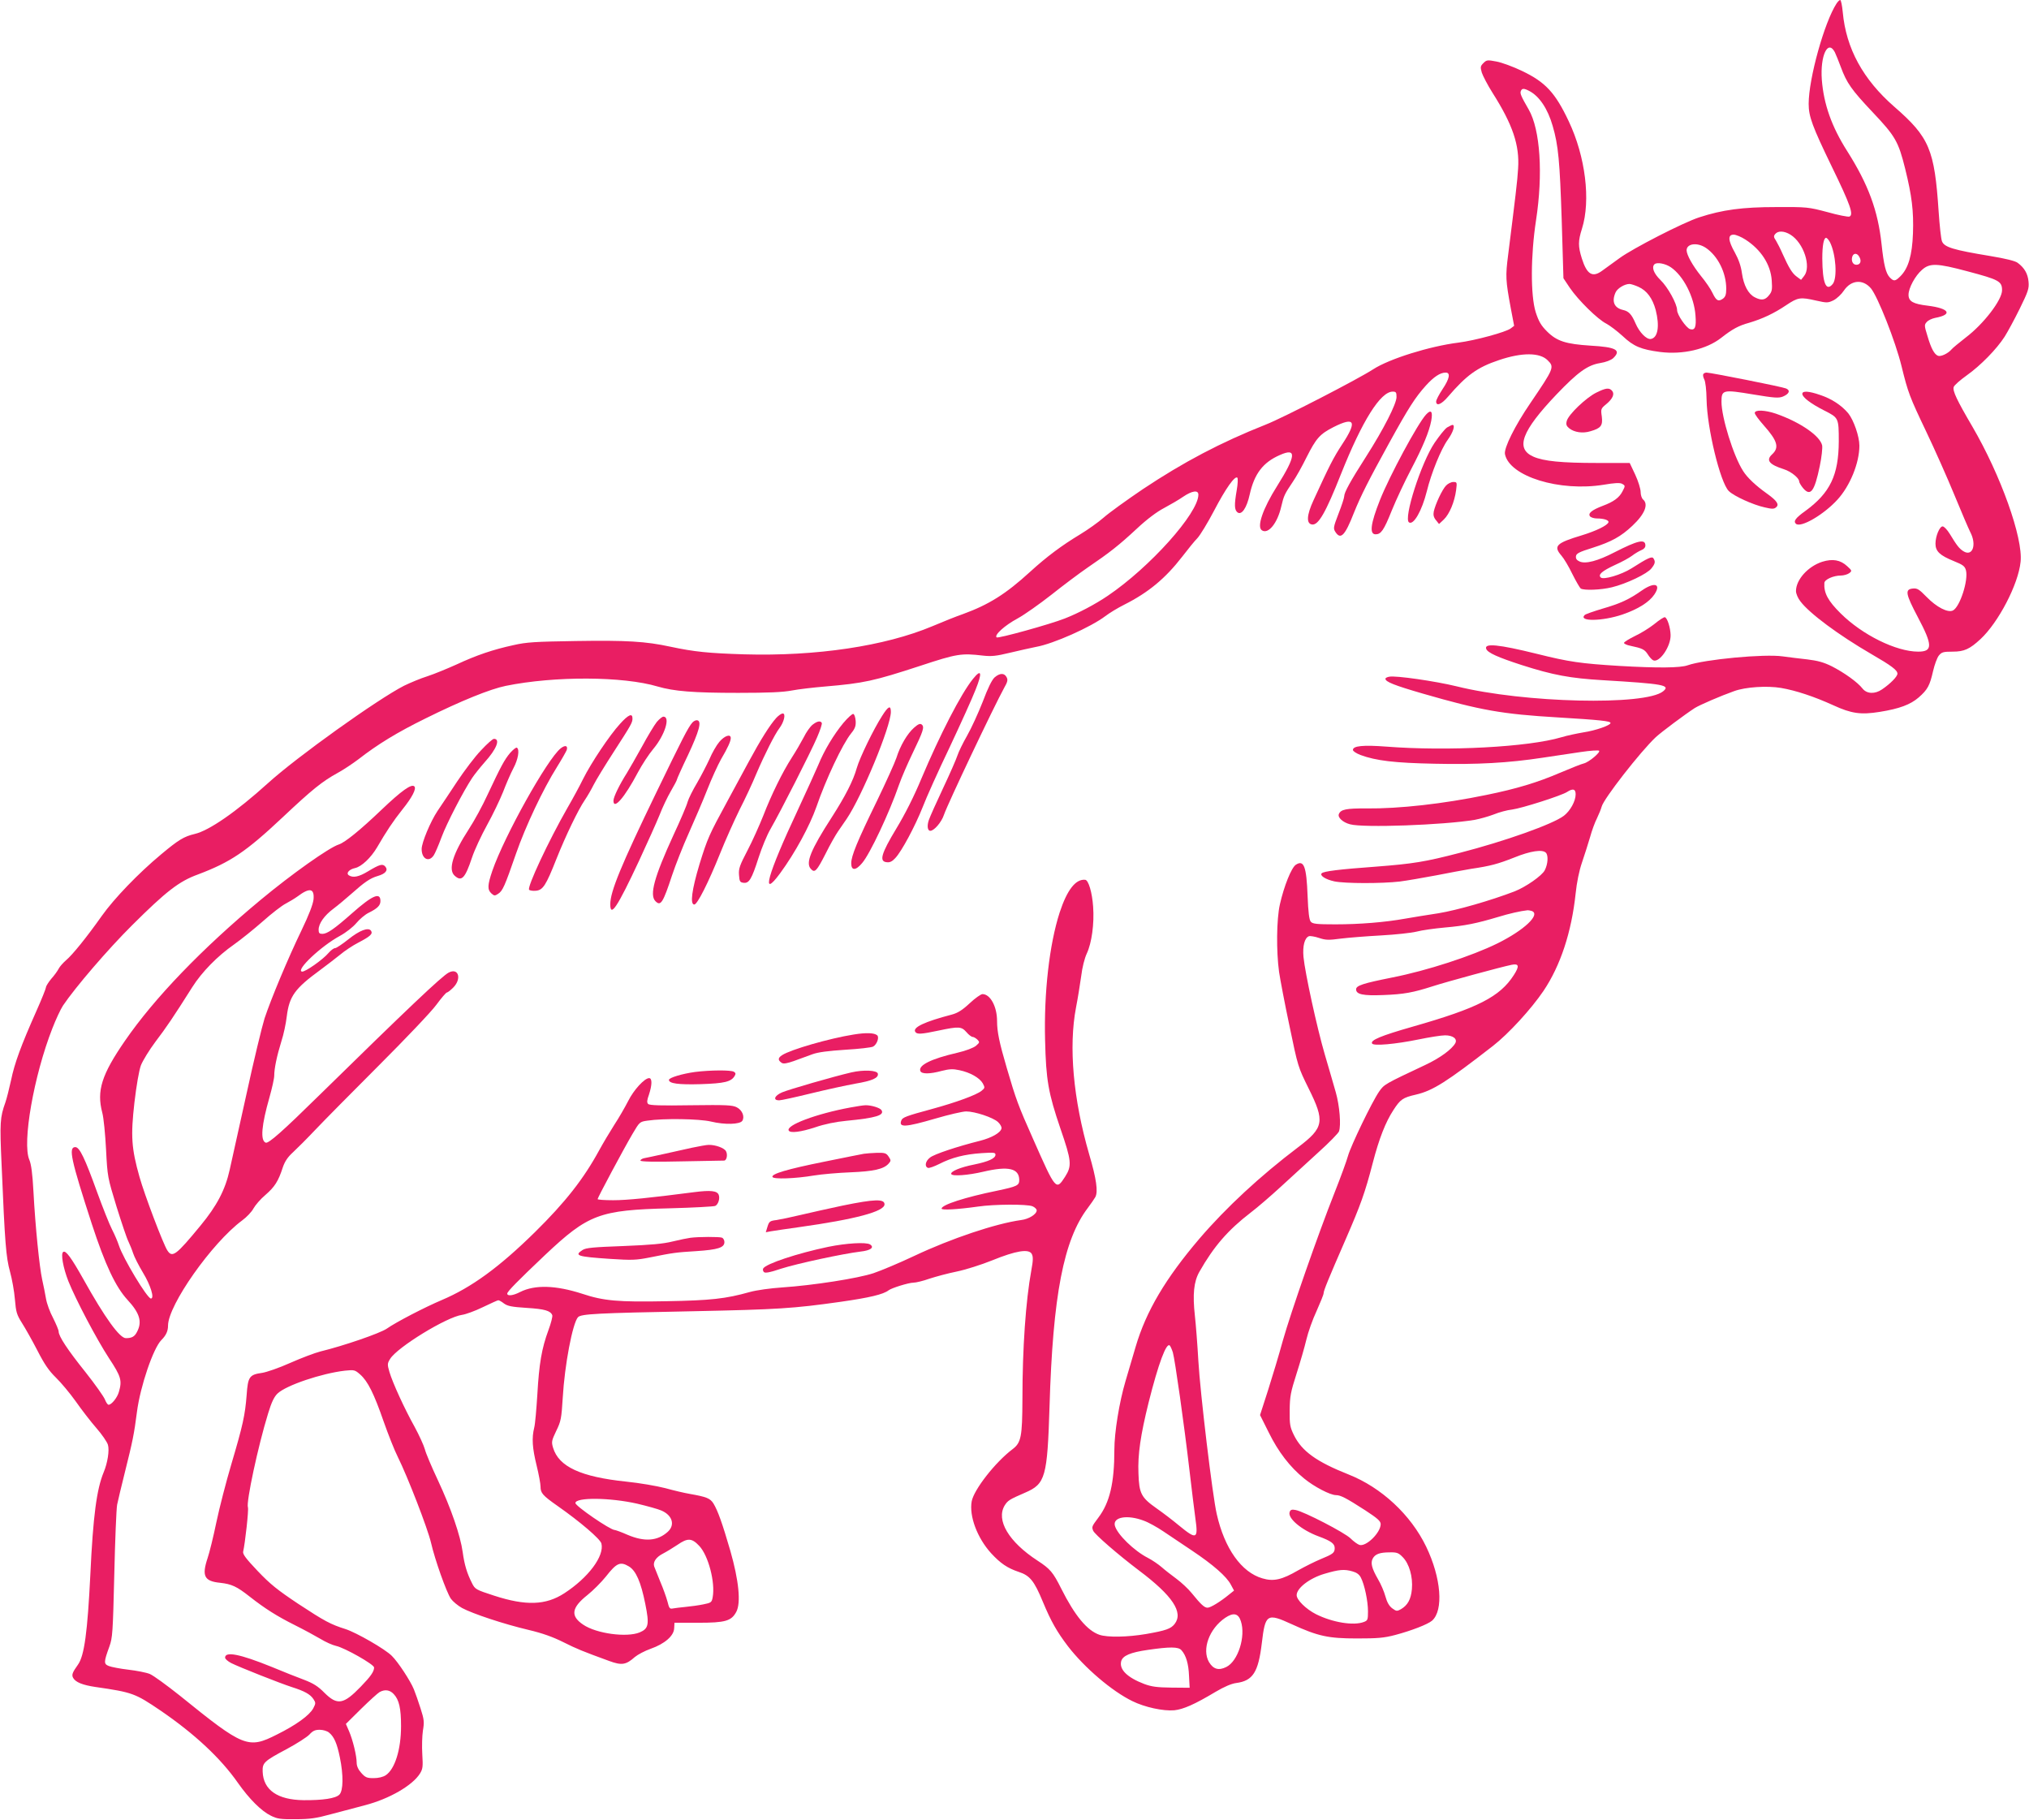 <?xml version="1.0" standalone="no"?>
<!DOCTYPE svg PUBLIC "-//W3C//DTD SVG 20010904//EN"
 "http://www.w3.org/TR/2001/REC-SVG-20010904/DTD/svg10.dtd">
<svg version="1.0" xmlns="http://www.w3.org/2000/svg"
 width="1280pt" height="1148pt" viewBox="0 0 1280 1148"
 preserveAspectRatio="xMidYMid meet">
<g transform="translate(0,1148) scale(0.1,-0.1)"
fill="#e91e63" stroke="none">
<path d="M11586 11458 c-77 -118 -176 -474 -176 -633 0 -80 23 -142 146 -396
118 -242 139 -304 111 -315 -8 -3 -71 9 -138 28 -121 32 -129 33 -324 32 -212
0 -339 -17 -486 -65 -101 -33 -417 -195 -502 -257 -43 -31 -92 -67 -109 -79
-62 -46 -97 -24 -129 77 -24 77 -24 109 1 188 56 178 22 455 -84 678 -85 180
-147 246 -293 316 -56 27 -129 54 -163 60 -57 11 -62 10 -82 -10 -19 -19 -20
-25 -10 -60 7 -21 37 -79 68 -128 127 -200 171 -330 161 -477 -4 -75 -17 -179
-63 -546 -17 -132 -16 -159 17 -336 l21 -110 -21 -16 c-28 -23 -227 -77 -331
-90 -182 -23 -435 -102 -537 -168 -95 -62 -570 -307 -678 -349 -285 -113 -518
-236 -775 -407 -102 -69 -213 -149 -247 -179 -34 -30 -102 -78 -150 -107 -113
-68 -210 -140 -314 -235 -154 -141 -262 -208 -424 -267 -38 -13 -126 -48 -194
-77 -298 -125 -731 -190 -1186 -177 -225 7 -315 16 -465 48 -157 34 -279 41
-595 36 -258 -4 -314 -7 -396 -26 -129 -28 -232 -63 -359 -122 -58 -26 -140
-60 -183 -74 -42 -13 -109 -41 -148 -60 -165 -84 -675 -448 -859 -615 -199
-180 -371 -299 -462 -320 -67 -16 -101 -36 -212 -129 -143 -119 -296 -278
-374 -388 -94 -133 -185 -246 -226 -280 -18 -16 -39 -39 -46 -53 -7 -14 -28
-43 -47 -64 -18 -22 -33 -46 -33 -53 0 -7 -27 -75 -61 -151 -96 -216 -137
-327 -159 -434 -12 -55 -28 -118 -36 -141 -34 -95 -36 -127 -24 -392 21 -500
28 -584 53 -675 13 -47 27 -125 31 -175 7 -81 11 -96 45 -150 21 -33 65 -111
97 -173 44 -86 72 -127 116 -170 32 -31 89 -99 126 -151 37 -53 95 -128 130
-168 35 -40 68 -88 73 -106 10 -35 -2 -113 -27 -173 -44 -106 -67 -277 -84
-644 -18 -364 -38 -513 -78 -569 -35 -49 -41 -64 -31 -83 15 -28 60 -46 141
-58 235 -34 250 -40 411 -149 215 -147 379 -300 488 -456 71 -101 148 -178
208 -207 40 -20 61 -23 156 -22 91 0 130 6 225 32 63 17 159 42 212 56 154 40
301 125 348 201 17 28 19 43 14 121 -3 49 -1 116 4 149 9 53 8 69 -15 140 -14
44 -33 98 -42 120 -22 54 -100 173 -139 211 -42 43 -224 147 -292 169 -95 30
-132 50 -298 159 -132 88 -177 124 -257 208 -74 78 -95 106 -91 122 12 51 36
265 30 279 -12 32 64 387 127 591 22 73 39 107 60 127 55 52 278 127 425 144
59 6 63 5 96 -24 48 -42 87 -120 148 -296 29 -82 69 -184 90 -225 62 -125 188
-450 209 -540 25 -109 97 -311 125 -353 12 -17 44 -44 71 -59 67 -36 262 -101
419 -138 89 -21 155 -45 219 -77 86 -43 120 -57 290 -119 79 -29 106 -25 162
25 18 15 63 39 100 52 88 31 146 81 148 129 l2 35 150 0 c171 0 209 11 240 69
30 56 16 198 -38 386 -51 175 -78 250 -106 297 -21 33 -43 42 -151 61 -30 5
-99 21 -153 36 -54 14 -165 33 -245 41 -288 30 -427 94 -463 214 -11 37 -9 45
20 106 30 61 33 79 41 208 12 209 62 470 96 509 20 21 113 26 734 38 526 11
624 17 921 59 183 26 272 47 305 73 20 15 127 48 156 48 16 0 62 11 101 25 40
13 117 34 172 45 54 11 156 43 225 71 150 61 231 74 249 40 9 -17 9 -40 -3
-104 -35 -192 -56 -489 -56 -812 -1 -237 -8 -274 -62 -315 -109 -82 -244 -255
-258 -329 -17 -93 35 -231 122 -327 60 -65 103 -94 174 -118 71 -23 98 -56
153 -189 52 -125 89 -189 158 -280 105 -136 277 -283 406 -346 79 -39 195 -64
265 -58 57 6 128 37 260 116 54 32 100 52 131 56 105 14 139 68 161 250 22
186 32 193 191 120 164 -75 229 -89 409 -89 129 0 170 3 242 22 102 27 205 67
232 90 74 65 58 270 -37 467 -97 201 -282 373 -489 455 -204 81 -295 147 -345
248 -25 51 -28 67 -27 157 1 89 6 114 43 230 23 72 51 168 62 215 11 47 40
129 65 182 24 54 44 103 44 111 0 17 30 90 139 340 94 216 122 293 171 482 40
154 81 258 130 333 44 68 59 79 142 98 108 25 195 81 486 307 99 77 241 232
319 347 107 159 177 370 203 615 7 68 22 143 40 195 16 47 39 119 51 160 11
41 31 95 44 120 12 25 25 57 29 72 11 48 245 348 342 439 36 33 182 142 245
183 30 19 164 77 249 107 71 26 207 35 296 20 93 -16 208 -54 329 -109 115
-53 174 -61 293 -42 125 20 194 46 246 91 57 50 70 75 91 167 9 39 25 83 36
97 18 22 28 25 88 25 72 0 107 16 175 79 113 105 239 346 253 488 16 150 -125
545 -304 852 -98 167 -126 226 -118 250 3 11 41 44 83 74 86 61 187 164 238
243 19 30 62 109 95 176 54 110 60 128 56 171 -4 50 -26 88 -68 119 -15 12
-76 27 -172 43 -237 39 -291 56 -306 93 -6 15 -15 99 -21 187 -26 392 -58 469
-280 662 -197 172 -304 367 -325 597 -4 42 -11 76 -16 76 -5 0 -15 -10 -23
-22z m-11 -307 c8 -17 25 -59 38 -94 37 -100 66 -142 200 -284 144 -152 163
-185 206 -358 42 -170 54 -266 49 -407 -5 -138 -29 -220 -79 -270 -33 -33 -42
-34 -68 -7 -24 26 -37 77 -51 208 -23 214 -84 378 -217 588 -98 154 -148 296
-160 450 -11 151 38 257 82 174z m-1927 -245 c63 -33 116 -112 147 -220 36
-122 45 -225 57 -591 l11 -370 40 -60 c53 -78 176 -199 230 -226 23 -12 70
-48 104 -79 69 -65 115 -84 236 -100 143 -18 293 17 385 89 70 55 110 77 176
95 84 25 157 59 234 111 75 50 89 52 190 29 67 -15 73 -15 109 2 21 11 50 38
65 61 46 68 120 74 171 14 43 -52 155 -335 193 -491 41 -167 51 -193 155 -411
54 -113 134 -293 178 -400 44 -107 89 -212 100 -234 43 -81 15 -159 -44 -121
-26 17 -40 35 -85 109 -16 26 -36 47 -45 47 -19 0 -45 -62 -45 -109 0 -48 27
-74 116 -110 57 -23 69 -32 76 -57 17 -62 -37 -230 -81 -254 -32 -17 -104 20
-168 86 -46 47 -58 55 -86 52 -51 -5 -46 -33 32 -181 94 -177 94 -217 2 -217
-139 0 -353 106 -489 241 -80 79 -107 129 -103 192 1 22 57 47 104 47 18 0 42
7 53 15 18 14 18 16 -13 44 -43 40 -92 48 -157 28 -90 -29 -166 -113 -166
-185 0 -16 12 -45 28 -65 57 -76 242 -213 447 -332 128 -74 165 -102 165 -124
0 -18 -44 -63 -97 -99 -45 -31 -96 -29 -123 5 -31 40 -115 100 -193 140 -52
26 -90 36 -155 44 -48 5 -117 14 -155 19 -116 17 -494 -19 -600 -56 -47 -17
-191 -18 -432 -4 -243 15 -315 25 -519 76 -243 60 -335 69 -320 31 9 -24 74
-53 222 -101 199 -64 309 -84 512 -96 385 -23 430 -31 382 -70 -112 -92 -879
-74 -1302 31 -135 33 -385 69 -425 61 -14 -2 -25 -8 -25 -13 0 -19 54 -41 237
-94 364 -105 497 -129 853 -150 265 -16 330 -23 330 -35 0 -15 -96 -48 -170
-59 -41 -7 -104 -20 -140 -31 -208 -62 -717 -89 -1104 -59 -146 11 -211 5
-211 -21 0 -8 22 -22 48 -32 98 -36 215 -50 468 -55 266 -6 465 5 681 38 73
11 182 27 241 36 59 9 111 12 115 8 10 -10 -64 -72 -96 -80 -15 -3 -84 -31
-153 -60 -140 -60 -271 -100 -463 -139 -271 -56 -549 -87 -755 -85 -129 1
-163 -6 -175 -36 -8 -21 25 -52 71 -64 83 -23 586 -5 786 28 32 6 86 21 120
34 34 14 86 28 116 31 61 8 312 88 347 111 37 24 54 19 54 -15 0 -43 -34 -104
-74 -135 -69 -53 -373 -161 -657 -234 -219 -57 -295 -69 -528 -87 -233 -17
-330 -29 -343 -42 -14 -14 24 -39 80 -51 67 -14 300 -14 412 -1 47 6 150 24
230 39 80 16 179 34 220 41 123 18 170 31 274 72 101 41 176 52 198 30 17 -17
13 -73 -7 -111 -17 -34 -119 -105 -190 -133 -151 -58 -364 -119 -480 -138 -71
-11 -166 -26 -210 -34 -128 -23 -288 -36 -441 -36 -119 0 -144 3 -155 17 -10
11 -16 60 -20 162 -7 186 -23 230 -74 197 -28 -18 -75 -135 -101 -251 -21 -94
-23 -293 -5 -425 7 -47 36 -201 66 -342 53 -256 54 -258 120 -392 104 -209 98
-248 -66 -372 -239 -181 -453 -379 -622 -576 -214 -251 -337 -458 -403 -683
-19 -66 -48 -163 -64 -217 -39 -132 -70 -322 -70 -432 0 -209 -29 -333 -101
-428 -42 -56 -42 -58 -33 -82 9 -23 158 -152 289 -251 213 -160 282 -265 225
-338 -24 -30 -54 -41 -180 -63 -118 -20 -243 -22 -294 -5 -78 27 -155 120
-241 291 -52 104 -70 125 -150 177 -181 118 -263 255 -207 348 20 31 28 37
130 81 127 55 139 97 153 543 21 702 89 1052 242 1253 19 25 40 56 47 68 18
34 7 114 -39 270 -101 349 -130 678 -83 925 12 61 26 151 33 200 6 52 21 111
35 141 31 66 48 188 40 296 -6 88 -29 167 -50 169 -60 6 -114 -63 -161 -206
-65 -201 -100 -506 -92 -808 6 -249 20 -330 97 -556 70 -203 73 -234 29 -303
-57 -88 -58 -87 -202 239 -93 209 -107 246 -166 448 -47 160 -61 228 -61 295
0 92 -43 170 -92 170 -10 0 -47 -26 -81 -58 -46 -43 -75 -61 -112 -71 -172
-45 -249 -81 -231 -109 10 -17 39 -15 147 8 128 27 144 26 176 -10 14 -17 32
-30 39 -30 7 0 20 -8 30 -17 15 -16 15 -18 -9 -39 -16 -13 -62 -31 -118 -44
-165 -38 -247 -79 -233 -115 8 -20 59 -20 136 1 48 12 70 13 111 4 67 -14 127
-48 147 -83 14 -27 14 -29 -8 -47 -32 -26 -160 -73 -314 -115 -163 -44 -185
-53 -192 -72 -18 -46 26 -43 215 12 85 25 172 45 194 45 55 0 170 -38 201 -67
14 -13 24 -31 22 -40 -5 -27 -61 -59 -135 -78 -144 -36 -291 -85 -316 -106
-29 -22 -36 -56 -13 -65 7 -3 40 9 72 25 78 40 160 61 267 68 76 5 87 4 87
-10 0 -23 -43 -43 -135 -62 -87 -17 -151 -44 -144 -60 6 -15 106 -8 203 15
158 37 225 21 226 -52 0 -35 -13 -41 -140 -68 -201 -41 -350 -89 -350 -113 0
-11 102 -5 230 13 101 15 308 16 343 2 15 -6 27 -18 27 -26 0 -24 -49 -55 -98
-61 -160 -22 -441 -116 -676 -227 -93 -44 -208 -92 -255 -108 -99 -33 -382
-77 -576 -90 -74 -5 -162 -17 -205 -29 -153 -43 -247 -53 -526 -58 -304 -6
-396 2 -531 47 -167 54 -299 58 -392 11 -44 -23 -81 -27 -81 -10 0 13 64 78
239 244 273 257 342 283 786 294 149 4 277 11 287 15 19 9 31 47 22 70 -10 26
-52 30 -154 17 -285 -37 -425 -51 -512 -51 -54 0 -98 3 -98 7 0 9 164 316 220
411 45 76 45 77 95 84 99 15 326 12 401 -6 87 -21 182 -18 197 5 16 26 0 67
-35 85 -27 14 -66 16 -289 13 -188 -3 -261 -1 -270 8 -9 9 -8 23 5 59 20 61
21 104 1 104 -29 0 -97 -74 -132 -144 -20 -39 -59 -107 -88 -151 -28 -44 -71
-116 -95 -160 -98 -180 -213 -327 -406 -517 -225 -221 -399 -348 -588 -428
-106 -45 -286 -138 -346 -180 -42 -29 -271 -108 -419 -144 -35 -9 -120 -41
-190 -72 -69 -31 -150 -59 -178 -63 -80 -11 -89 -25 -97 -139 -10 -128 -24
-192 -96 -435 -33 -111 -76 -277 -95 -368 -19 -92 -44 -193 -55 -225 -38 -114
-22 -147 79 -157 72 -8 105 -23 186 -87 97 -76 173 -124 285 -180 58 -29 130
-68 162 -87 31 -19 75 -39 98 -44 55 -12 240 -117 240 -136 0 -26 -22 -57 -84
-121 -109 -113 -148 -119 -229 -39 -41 42 -71 60 -128 82 -41 15 -134 52 -206
82 -200 81 -293 99 -293 58 0 -8 17 -23 38 -34 49 -25 312 -129 384 -152 79
-25 115 -45 135 -75 16 -24 15 -28 -1 -59 -24 -44 -108 -105 -229 -165 -182
-92 -209 -81 -612 245 -83 66 -168 128 -190 137 -22 9 -83 21 -135 27 -52 6
-108 17 -123 23 -33 13 -33 24 3 123 20 55 22 87 31 455 5 217 13 415 18 440
5 25 27 117 49 205 49 196 58 240 76 380 21 162 103 402 154 453 30 30 42 57
42 91 0 129 277 522 467 663 29 21 61 55 72 76 11 20 44 59 75 85 59 51 82 87
110 174 13 38 31 65 64 95 26 24 90 88 142 143 52 55 232 237 400 405 168 168
332 340 363 383 31 42 61 77 66 77 5 0 23 14 40 31 55 55 34 127 -28 95 -43
-22 -262 -230 -817 -774 -231 -227 -320 -306 -338 -299 -35 14 -26 111 24 286
16 57 30 119 30 137 0 44 16 122 45 216 14 42 29 113 34 157 16 128 51 176
211 293 41 30 97 74 125 96 27 23 79 58 116 77 75 39 92 55 80 74 -16 25 -73
3 -144 -54 -38 -30 -75 -55 -83 -55 -9 0 -27 -14 -41 -30 -35 -42 -149 -122
-168 -118 -41 8 119 160 239 225 40 22 83 56 104 81 20 24 54 53 76 64 57 28
76 47 76 75 0 58 -50 37 -179 -77 -112 -99 -157 -130 -187 -130 -19 0 -24 5
-24 26 0 39 36 90 94 133 28 21 78 63 112 93 83 74 119 99 167 113 49 14 67
36 48 59 -17 20 -35 15 -110 -30 -56 -34 -93 -42 -120 -25 -20 13 1 38 39 46
41 9 100 65 139 131 58 100 101 165 160 239 62 77 89 131 75 145 -18 18 -81
-27 -209 -149 -132 -126 -228 -204 -267 -217 -61 -19 -298 -187 -493 -349
-371 -308 -671 -620 -857 -890 -147 -213 -179 -315 -143 -452 9 -32 19 -137
24 -233 9 -174 10 -176 66 -360 32 -102 65 -201 75 -220 9 -19 23 -53 30 -75
7 -22 35 -77 62 -122 48 -79 74 -163 50 -163 -23 0 -177 256 -202 335 -7 22
-26 67 -43 100 -17 33 -59 139 -94 235 -78 216 -111 285 -138 285 -45 0 -27
-80 104 -484 85 -260 150 -397 225 -479 77 -83 94 -138 61 -201 -15 -31 -33
-41 -71 -41 -39 0 -132 128 -268 372 -77 137 -111 183 -127 172 -17 -10 -1
-99 32 -184 47 -117 178 -366 257 -487 76 -115 83 -140 62 -212 -10 -36 -46
-81 -65 -81 -6 0 -16 15 -23 33 -7 18 -62 96 -123 173 -113 141 -169 226 -169
256 0 9 -16 47 -35 85 -20 37 -40 92 -45 123 -5 30 -16 84 -24 120 -17 77 -43
330 -55 555 -6 112 -14 172 -26 200 -46 107 28 529 145 828 22 57 52 121 67
144 77 115 285 357 437 508 213 212 295 276 413 319 207 78 304 143 537 362
186 175 248 225 346 279 37 20 95 59 131 86 122 95 245 170 424 258 224 111
407 185 505 205 309 63 741 61 959 -4 103 -30 224 -40 508 -40 189 0 282 4
339 15 42 8 136 19 208 25 246 21 306 34 603 131 230 76 258 80 394 64 54 -6
83 -3 170 18 57 14 132 30 165 37 109 19 346 125 437 194 26 20 79 52 119 72
153 77 260 166 366 303 36 47 79 100 96 117 17 18 64 95 105 173 73 140 132
223 147 208 4 -4 3 -39 -4 -78 -16 -93 -15 -124 4 -140 26 -21 59 26 78 113
29 130 84 202 190 248 107 48 103 -4 -17 -195 -91 -144 -130 -259 -96 -280 40
-26 98 45 122 151 16 68 21 78 72 154 21 30 60 100 87 155 61 121 84 147 170
191 135 68 151 37 56 -107 -57 -87 -81 -135 -182 -355 -43 -93 -46 -147 -9
-152 40 -6 86 74 183 319 134 336 249 519 326 519 21 0 24 -5 24 -34 0 -43
-81 -202 -192 -376 -100 -156 -138 -226 -138 -250 0 -10 -16 -59 -36 -110 -33
-86 -34 -93 -19 -116 33 -50 60 -22 116 121 44 109 92 204 222 440 124 225
164 287 232 363 50 55 90 82 125 82 32 0 25 -38 -20 -105 -22 -33 -40 -68 -40
-77 0 -32 33 -19 74 29 118 137 185 186 323 232 145 49 257 48 306 -1 44 -43
41 -50 -107 -268 -100 -146 -169 -286 -162 -324 28 -141 345 -239 625 -193 64
11 100 13 113 6 22 -12 22 -13 3 -49 -20 -39 -56 -65 -123 -90 -71 -27 -96
-48 -81 -67 6 -7 26 -13 43 -13 45 0 77 -11 73 -24 -6 -20 -79 -55 -167 -82
-163 -49 -182 -68 -130 -128 16 -18 47 -70 69 -116 23 -46 47 -87 53 -92 22
-13 128 -9 197 8 91 22 223 85 249 119 24 30 26 43 13 63 -9 15 -34 4 -139
-63 -64 -40 -177 -74 -194 -57 -18 18 9 41 91 79 41 18 90 45 107 58 18 14 44
29 58 35 16 6 26 17 26 29 0 44 -47 33 -194 -42 -106 -55 -184 -76 -222 -58
-18 8 -24 18 -22 33 2 17 21 27 105 53 119 38 179 71 251 139 79 74 103 136
67 166 -8 7 -15 28 -15 47 0 19 -15 68 -34 109 l-35 74 -205 0 c-223 0 -338
11 -403 40 -115 51 -74 161 147 393 134 140 195 184 274 197 37 6 68 18 83 31
53 51 18 70 -143 79 -156 10 -213 28 -275 90 -38 38 -52 63 -71 121 -33 106
-32 357 2 579 45 292 27 572 -46 699 -48 83 -56 102 -50 116 7 19 20 19 54 1z
m1647 -906 c84 -52 133 -203 86 -261 l-19 -24 -27 20 c-29 21 -50 56 -90 145
-13 30 -32 67 -41 82 -15 22 -16 29 -5 42 18 22 57 20 96 -4z m-284 -31 c98
-63 159 -157 166 -257 4 -58 2 -71 -17 -94 -24 -31 -48 -35 -90 -13 -41 21
-70 75 -81 152 -6 45 -21 87 -44 129 -44 78 -46 114 -8 114 14 0 48 -14 74
-31z m533 -16 c38 -75 48 -226 18 -264 -42 -51 -65 5 -66 161 0 81 9 130 24
130 5 0 16 -12 24 -27z m-783 -36 c76 -51 129 -157 129 -258 0 -37 -5 -51 -21
-63 -29 -20 -42 -13 -66 37 -11 24 -44 72 -73 107 -52 65 -89 131 -90 161 0
43 67 52 121 16z m969 -58 c15 -26 6 -49 -19 -49 -22 0 -34 24 -26 51 8 25 32
24 45 -2z m-1189 -65 c79 -54 147 -187 155 -304 6 -73 -3 -95 -34 -86 -25 8
-82 91 -82 120 0 39 -59 146 -105 190 -42 41 -57 80 -38 99 15 15 69 5 104
-19z m1870 -25 c200 -53 219 -63 219 -120 0 -61 -117 -213 -228 -297 -42 -33
-84 -67 -91 -76 -21 -25 -67 -47 -85 -40 -23 9 -43 45 -66 123 -21 67 -21 73
-5 90 9 11 33 22 53 26 113 21 90 60 -47 77 -92 11 -121 27 -121 69 0 42 42
120 85 157 49 44 95 42 286 -9z m-2075 -98 c54 -24 89 -73 109 -146 26 -102
14 -176 -31 -183 -27 -4 -72 42 -96 98 -25 58 -43 77 -79 85 -56 13 -73 53
-47 111 12 26 57 53 88 53 8 0 34 -8 56 -18z m-2776 -1311 c0 -117 -307 -459
-572 -638 -78 -53 -186 -110 -271 -143 -91 -36 -422 -128 -430 -119 -16 15 52
76 132 119 44 24 140 92 214 150 74 59 177 136 228 171 138 94 196 139 309
244 65 61 128 108 174 132 39 21 93 52 120 71 56 38 96 44 96 13z m-5582
-2552 c-4 -33 -28 -96 -76 -196 -87 -180 -192 -432 -233 -555 -16 -51 -68
-265 -114 -477 -47 -212 -95 -427 -106 -478 -28 -126 -80 -226 -184 -352 -154
-187 -178 -205 -209 -157 -26 39 -145 353 -176 464 -51 180 -56 258 -32 469
13 110 29 202 41 235 12 30 53 97 92 149 67 88 112 154 232 344 60 95 159 196
262 268 44 31 126 97 183 147 56 50 121 100 145 112 23 12 56 32 74 45 76 57
107 52 101 -18z m7686 -74 c56 -22 -49 -121 -217 -204 -162 -80 -445 -172
-663 -215 -185 -37 -229 -51 -229 -75 0 -32 45 -41 170 -36 134 5 190 16 315
56 83 27 432 122 497 135 46 9 49 -9 13 -65 -88 -137 -227 -208 -637 -325
-203 -58 -270 -86 -257 -107 10 -16 146 -4 293 26 68 14 143 26 167 26 50 0
79 -22 65 -49 -21 -39 -98 -95 -190 -138 -257 -121 -259 -122 -291 -168 -45
-65 -178 -341 -196 -405 -8 -30 -46 -134 -84 -230 -107 -270 -277 -758 -327
-935 -24 -88 -67 -230 -94 -315 l-50 -155 55 -110 c60 -122 134 -218 223 -290
63 -52 165 -105 201 -105 29 0 64 -18 185 -96 78 -51 97 -68 97 -87 0 -54 -92
-144 -134 -131 -12 4 -37 22 -56 41 -36 36 -293 169 -346 179 -24 5 -33 2 -38
-12 -15 -39 74 -114 182 -154 79 -29 102 -46 102 -74 0 -30 -11 -38 -89 -70
-34 -14 -98 -46 -141 -70 -103 -60 -156 -72 -226 -51 -132 38 -239 188 -288
405 -27 115 -105 769 -116 965 -6 105 -16 233 -22 286 -15 135 -7 215 28 277
92 162 181 264 324 374 41 31 127 105 190 163 63 58 170 156 237 217 68 61
126 121 130 132 14 39 4 161 -20 246 -13 47 -45 155 -70 241 -49 168 -124 511
-134 614 -6 69 7 119 34 130 9 3 38 -2 65 -11 42 -14 61 -14 136 -4 48 6 162
15 253 20 91 5 193 16 225 24 33 9 114 20 179 26 127 11 200 26 334 66 72 22
142 38 188 43 6 0 18 -2 27 -5z m-6485 -2475 c23 -17 50 -22 142 -28 115 -7
152 -18 163 -46 3 -8 -8 -51 -24 -94 -43 -116 -59 -213 -70 -404 -6 -95 -14
-190 -20 -212 -16 -65 -12 -127 15 -237 14 -57 25 -117 25 -134 0 -41 13 -56
107 -122 143 -100 270 -209 277 -237 20 -79 -83 -216 -234 -314 -117 -76 -243
-80 -443 -15 -114 37 -120 40 -139 78 -32 63 -48 116 -59 196 -14 104 -74 278
-157 455 -39 83 -76 170 -82 195 -7 25 -36 88 -64 140 -66 118 -139 279 -159
346 -14 48 -14 54 4 83 44 73 357 265 454 278 22 3 81 24 130 48 50 24 94 44
98 44 4 1 21 -8 36 -20z m4220 -309 c13 -44 71 -452 105 -745 14 -121 31 -257
37 -301 19 -133 8 -137 -104 -45 -37 31 -100 79 -140 107 -98 69 -111 94 -115
221 -5 119 13 241 64 447 62 247 113 383 134 359 4 -4 13 -24 19 -43z m-3379
-954 c63 -15 132 -34 152 -43 70 -30 88 -91 41 -134 -65 -59 -147 -65 -255
-19 -38 17 -75 30 -80 30 -28 0 -248 151 -248 170 0 37 218 35 390 -4z m3195
-107 c31 -11 86 -42 123 -67 37 -25 119 -80 182 -122 133 -89 218 -163 245
-215 l20 -37 -30 -24 c-56 -46 -118 -84 -137 -84 -20 0 -41 19 -101 93 -21 26
-64 66 -95 89 -31 23 -74 56 -94 74 -21 18 -59 44 -86 58 -87 44 -195 149
-209 204 -13 54 79 70 182 31z m-2804 -159 c58 -61 102 -231 85 -324 -6 -33
-10 -35 -59 -45 -29 -6 -79 -13 -112 -16 -33 -3 -70 -8 -81 -10 -19 -4 -23 2
-33 43 -7 26 -27 83 -46 127 -18 44 -35 87 -38 95 -9 28 12 59 55 81 23 12 64
37 91 55 65 45 91 44 138 -6z m4438 -71 c41 -41 65 -124 58 -202 -6 -65 -27
-102 -70 -127 -24 -13 -28 -13 -54 6 -19 14 -33 38 -43 75 -8 30 -29 79 -47
109 -39 68 -48 102 -33 130 15 28 44 39 107 39 45 1 56 -3 82 -30z m-4881 -59
c44 -27 75 -97 103 -237 26 -129 21 -155 -36 -179 -81 -33 -272 -8 -356 49
-82 55 -74 107 27 187 35 28 87 80 116 116 68 87 91 97 146 64z m4564 -31 c26
-7 43 -19 53 -39 23 -44 45 -148 45 -213 0 -53 -2 -58 -26 -67 -65 -25 -198
-3 -302 49 -63 32 -122 90 -122 120 0 45 83 108 176 135 91 27 125 30 176 15z
m-704 -314 c32 -96 -18 -253 -92 -289 -48 -24 -82 -14 -109 31 -46 80 1 210
102 279 52 35 83 29 99 -21z m-375 -183 c29 -32 45 -85 48 -162 l4 -75 -115 1
c-92 1 -126 6 -172 23 -107 41 -158 91 -145 143 9 35 57 56 169 72 138 20 192
20 211 -2z m-4969 -277 c34 -36 46 -91 46 -202 0 -148 -39 -272 -97 -310 -17
-11 -46 -18 -76 -18 -42 0 -52 4 -78 33 -19 21 -29 43 -29 65 0 43 -24 142
-48 198 l-20 46 96 95 c54 53 106 100 117 106 33 18 64 14 89 -13z m-408 -243
c31 -25 50 -67 68 -156 23 -111 22 -210 -3 -235 -24 -24 -104 -36 -226 -35
-164 2 -254 64 -258 180 -2 56 8 66 153 143 63 34 127 75 142 91 21 23 35 30
65 30 21 0 48 -8 59 -18z"/>
<path d="M10745 9120 c-3 -5 0 -20 6 -32 8 -14 14 -67 15 -128 3 -180 86 -523
140 -577 32 -32 153 -87 226 -103 46 -11 60 -11 72 0 22 17 7 41 -56 86 -72
51 -126 102 -152 144 -61 95 -136 338 -136 436 0 76 9 78 201 46 133 -22 160
-24 187 -13 40 17 48 39 19 51 -22 10 -475 100 -501 100 -8 0 -18 -4 -21 -10z"/>
<path d="M10069 9003 c-64 -32 -175 -138 -185 -178 -6 -22 -2 -32 15 -46 32
-26 86 -34 134 -19 67 19 79 36 72 93 -7 47 -6 50 28 78 41 34 54 64 37 84
-18 21 -39 19 -101 -12z"/>
<path d="M11370 8996 c0 -22 55 -63 140 -106 89 -45 90 -46 90 -194 -1 -212
-54 -324 -210 -438 -63 -45 -77 -65 -61 -81 29 -29 175 56 262 151 80 87 139
232 139 341 0 59 -36 161 -70 204 -43 51 -105 92 -178 116 -72 25 -112 27
-112 7z"/>
<path d="M8996 8865 c-52 -56 -230 -386 -291 -540 -59 -149 -67 -215 -27 -215
34 0 52 25 102 150 28 69 83 186 122 260 75 143 114 238 127 306 11 60 -1 74
-33 39z"/>
<path d="M11070 8875 c0 -8 25 -42 56 -77 88 -99 100 -141 53 -184 -40 -37
-18 -64 76 -94 42 -13 95 -55 95 -76 0 -7 11 -26 25 -43 47 -55 72 -20 105
139 12 57 18 115 15 131 -14 61 -140 147 -292 200 -68 23 -133 26 -133 4z"/>
<path d="M9129 8784 c-14 -9 -49 -53 -79 -97 -85 -126 -198 -479 -161 -502 29
-18 81 73 112 196 28 115 90 267 132 325 34 47 49 94 30 94 -5 0 -19 -8 -34
-16z"/>
<path d="M9122 8417 c-24 -25 -67 -117 -77 -163 -4 -22 -1 -37 14 -55 l19 -24
31 29 c35 34 67 110 77 185 6 49 6 51 -18 51 -13 0 -34 -10 -46 -23z"/>
<path d="M10355 7754 c-78 -55 -135 -81 -246 -113 -56 -17 -106 -34 -112 -40
-42 -42 111 -40 238 3 99 34 169 78 202 127 45 68 -1 80 -82 23z"/>
<path d="M10439 7546 c-30 -24 -85 -59 -124 -77 -38 -19 -70 -38 -70 -44 0 -5
18 -14 40 -18 76 -16 90 -23 110 -54 11 -18 27 -35 35 -38 39 -16 111 88 109
160 -1 45 -20 107 -36 112 -5 2 -34 -16 -64 -41z"/>
<path d="M6138 7198 c-76 -94 -208 -351 -325 -628 -46 -111 -104 -226 -158
-315 -96 -159 -110 -208 -62 -213 20 -3 35 4 55 26 40 42 125 201 173 322 22
58 98 227 169 375 70 149 144 312 164 364 44 109 38 136 -16 69z"/>
<path d="M6275 7208 c-17 -15 -43 -67 -75 -153 -28 -71 -72 -168 -99 -215 -27
-47 -54 -103 -61 -125 -7 -22 -47 -114 -90 -205 -43 -91 -83 -181 -90 -201
-13 -37 -9 -69 9 -69 24 0 71 55 86 101 23 68 315 683 380 801 22 38 24 51 15
67 -14 27 -42 27 -75 -1z"/>
<path d="M5565 6965 c-54 -84 -141 -263 -160 -329 -22 -79 -72 -177 -158 -311
-133 -206 -166 -288 -132 -325 25 -28 37 -15 95 99 26 53 61 114 76 136 15 22
40 58 55 80 96 141 279 584 279 675 0 44 -16 37 -55 -25z"/>
<path d="M4898 6953 c-41 -45 -100 -139 -175 -278 -39 -71 -101 -186 -138
-255 -111 -204 -122 -228 -172 -390 -49 -163 -61 -255 -33 -255 19 0 88 136
164 325 32 80 87 203 122 274 36 70 83 171 105 225 54 126 116 248 145 287 30
39 43 94 22 94 -8 0 -26 -12 -40 -27z"/>
<path d="M5321 6921 c-62 -75 -121 -173 -159 -266 -16 -38 -75 -167 -130 -286
-191 -407 -236 -568 -110 -396 94 128 186 298 228 417 60 175 165 397 219 464
26 32 31 48 29 80 -2 22 -8 41 -15 43 -6 2 -34 -23 -62 -56z"/>
<path d="M3911 6914 c-65 -71 -181 -244 -233 -348 -22 -45 -66 -126 -98 -181
-118 -206 -257 -502 -242 -517 5 -5 25 -8 43 -6 44 4 63 33 129 200 59 148
138 312 180 373 15 22 40 65 55 95 15 30 72 123 125 205 113 175 120 187 120
214 0 35 -26 24 -79 -35z"/>
<path d="M4143 6926 c-15 -19 -57 -88 -92 -153 -36 -65 -79 -140 -96 -168 -47
-74 -85 -152 -85 -175 0 -61 70 19 154 178 26 49 70 116 97 148 73 87 110 204
64 204 -7 0 -26 -15 -42 -34z"/>
<path d="M4368 6923 c-28 -32 -64 -104 -226 -438 -225 -465 -292 -628 -292
-708 0 -86 44 -20 182 275 52 112 110 241 129 288 18 47 50 114 71 150 21 36
38 68 38 72 0 4 31 74 70 155 71 152 88 214 59 220 -8 2 -22 -4 -31 -14z"/>
<path d="M5126 6909 c-15 -12 -40 -47 -56 -80 -17 -32 -50 -89 -74 -126 -60
-93 -130 -236 -181 -368 -24 -60 -68 -159 -99 -218 -49 -94 -57 -115 -54 -155
3 -42 6 -47 29 -50 35 -4 51 23 95 160 20 62 53 142 74 178 64 111 257 491
294 578 20 46 34 88 30 93 -9 15 -30 10 -58 -12z"/>
<path d="M5766 6890 c-42 -37 -87 -113 -111 -190 -10 -30 -65 -152 -122 -270
-126 -258 -163 -349 -163 -395 0 -48 29 -47 70 3 49 58 171 317 231 491 16 46
55 136 86 200 68 141 76 166 58 181 -10 8 -22 4 -49 -20z"/>
<path d="M4538 6801 c-18 -21 -46 -70 -62 -108 -17 -37 -52 -105 -78 -150 -27
-45 -54 -99 -60 -120 -5 -21 -45 -115 -89 -209 -122 -266 -153 -379 -114 -418
33 -33 47 -12 105 164 21 63 68 183 105 265 37 83 90 206 117 275 27 69 66
154 86 190 44 75 62 115 62 135 0 28 -39 15 -72 -24z"/>
<path d="M3035 6748 c-38 -39 -105 -128 -151 -197 -46 -69 -101 -153 -124
-186 -44 -66 -100 -199 -100 -240 0 -62 45 -86 76 -40 9 13 31 65 50 116 32
86 136 287 193 373 14 21 50 66 79 99 75 83 100 147 58 147 -8 0 -44 -32 -81
-72z"/>
<path d="M3537 6760 c-84 -67 -355 -552 -431 -772 -31 -91 -32 -119 -6 -143
18 -16 22 -16 43 -2 28 18 41 47 112 252 60 173 171 408 259 548 30 48 57 96
61 106 9 28 -9 34 -38 11z"/>
<path d="M3218 6731 c-36 -43 -57 -82 -143 -265 -30 -66 -83 -163 -117 -215
-102 -157 -132 -256 -90 -294 44 -40 66 -17 110 115 16 48 59 140 95 205 36
65 81 159 101 209 19 50 48 117 65 149 30 56 40 118 22 129 -5 4 -24 -12 -43
-33z"/>
<path d="M5385 4955 c-152 -24 -398 -95 -451 -130 -27 -17 -28 -32 -2 -49 11
-7 34 -3 79 13 35 13 87 32 115 42 36 13 100 21 206 28 85 5 165 14 176 20 24
13 40 58 26 71 -18 16 -70 18 -149 5z"/>
<path d="M4385 4719 c-80 -11 -165 -36 -165 -50 0 -23 60 -31 200 -27 150 5
192 15 214 51 8 13 8 20 -4 27 -18 12 -148 11 -245 -1z"/>
<path d="M5370 4716 c-112 -26 -396 -108 -437 -126 -48 -21 -58 -50 -18 -50
13 0 104 20 202 44 98 24 223 51 278 61 107 18 148 36 143 63 -4 22 -90 26
-168 8z"/>
<path d="M5365 4495 c-217 -40 -410 -113 -389 -146 10 -17 76 -9 167 21 58 20
131 35 197 41 186 18 241 35 221 67 -9 15 -66 32 -101 31 -14 0 -56 -7 -95
-14z"/>
<path d="M4365 4241 c-44 -10 -125 -28 -180 -40 -55 -12 -110 -24 -122 -26
-13 -3 -23 -10 -23 -15 0 -7 89 -9 258 -5 142 3 264 5 270 5 16 0 24 37 12 59
-11 21 -67 41 -110 40 -14 0 -61 -9 -105 -18z"/>
<path d="M5450 4203 c-14 -2 -126 -25 -250 -50 -234 -47 -334 -77 -327 -96 5
-16 144 -11 262 9 49 8 153 17 230 20 146 6 209 20 240 54 16 18 17 21 1 45
-15 22 -23 25 -74 24 -31 -1 -68 -4 -82 -6z"/>
<path d="M5315 3876 c-88 -19 -207 -45 -265 -59 -58 -14 -126 -28 -151 -32
-42 -5 -47 -9 -57 -41 l-11 -36 32 6 c18 3 97 15 177 26 357 50 540 99 540
144 0 35 -60 34 -265 -8z"/>
<path d="M4355 3673 c-16 -2 -66 -12 -111 -23 -60 -15 -137 -22 -312 -29 -189
-7 -236 -11 -257 -25 -54 -35 -35 -42 174 -56 137 -9 164 -8 250 9 149 30 165
32 294 40 136 9 177 22 177 57 0 12 -7 25 -16 28 -16 6 -147 6 -199 -1z"/>
<path d="M5225 3616 c-195 -41 -391 -106 -410 -136 -4 -6 -2 -17 4 -23 8 -8
37 -3 108 21 103 33 393 95 501 108 64 7 90 26 61 45 -25 16 -151 8 -264 -15z"/>
</g>
</svg>
